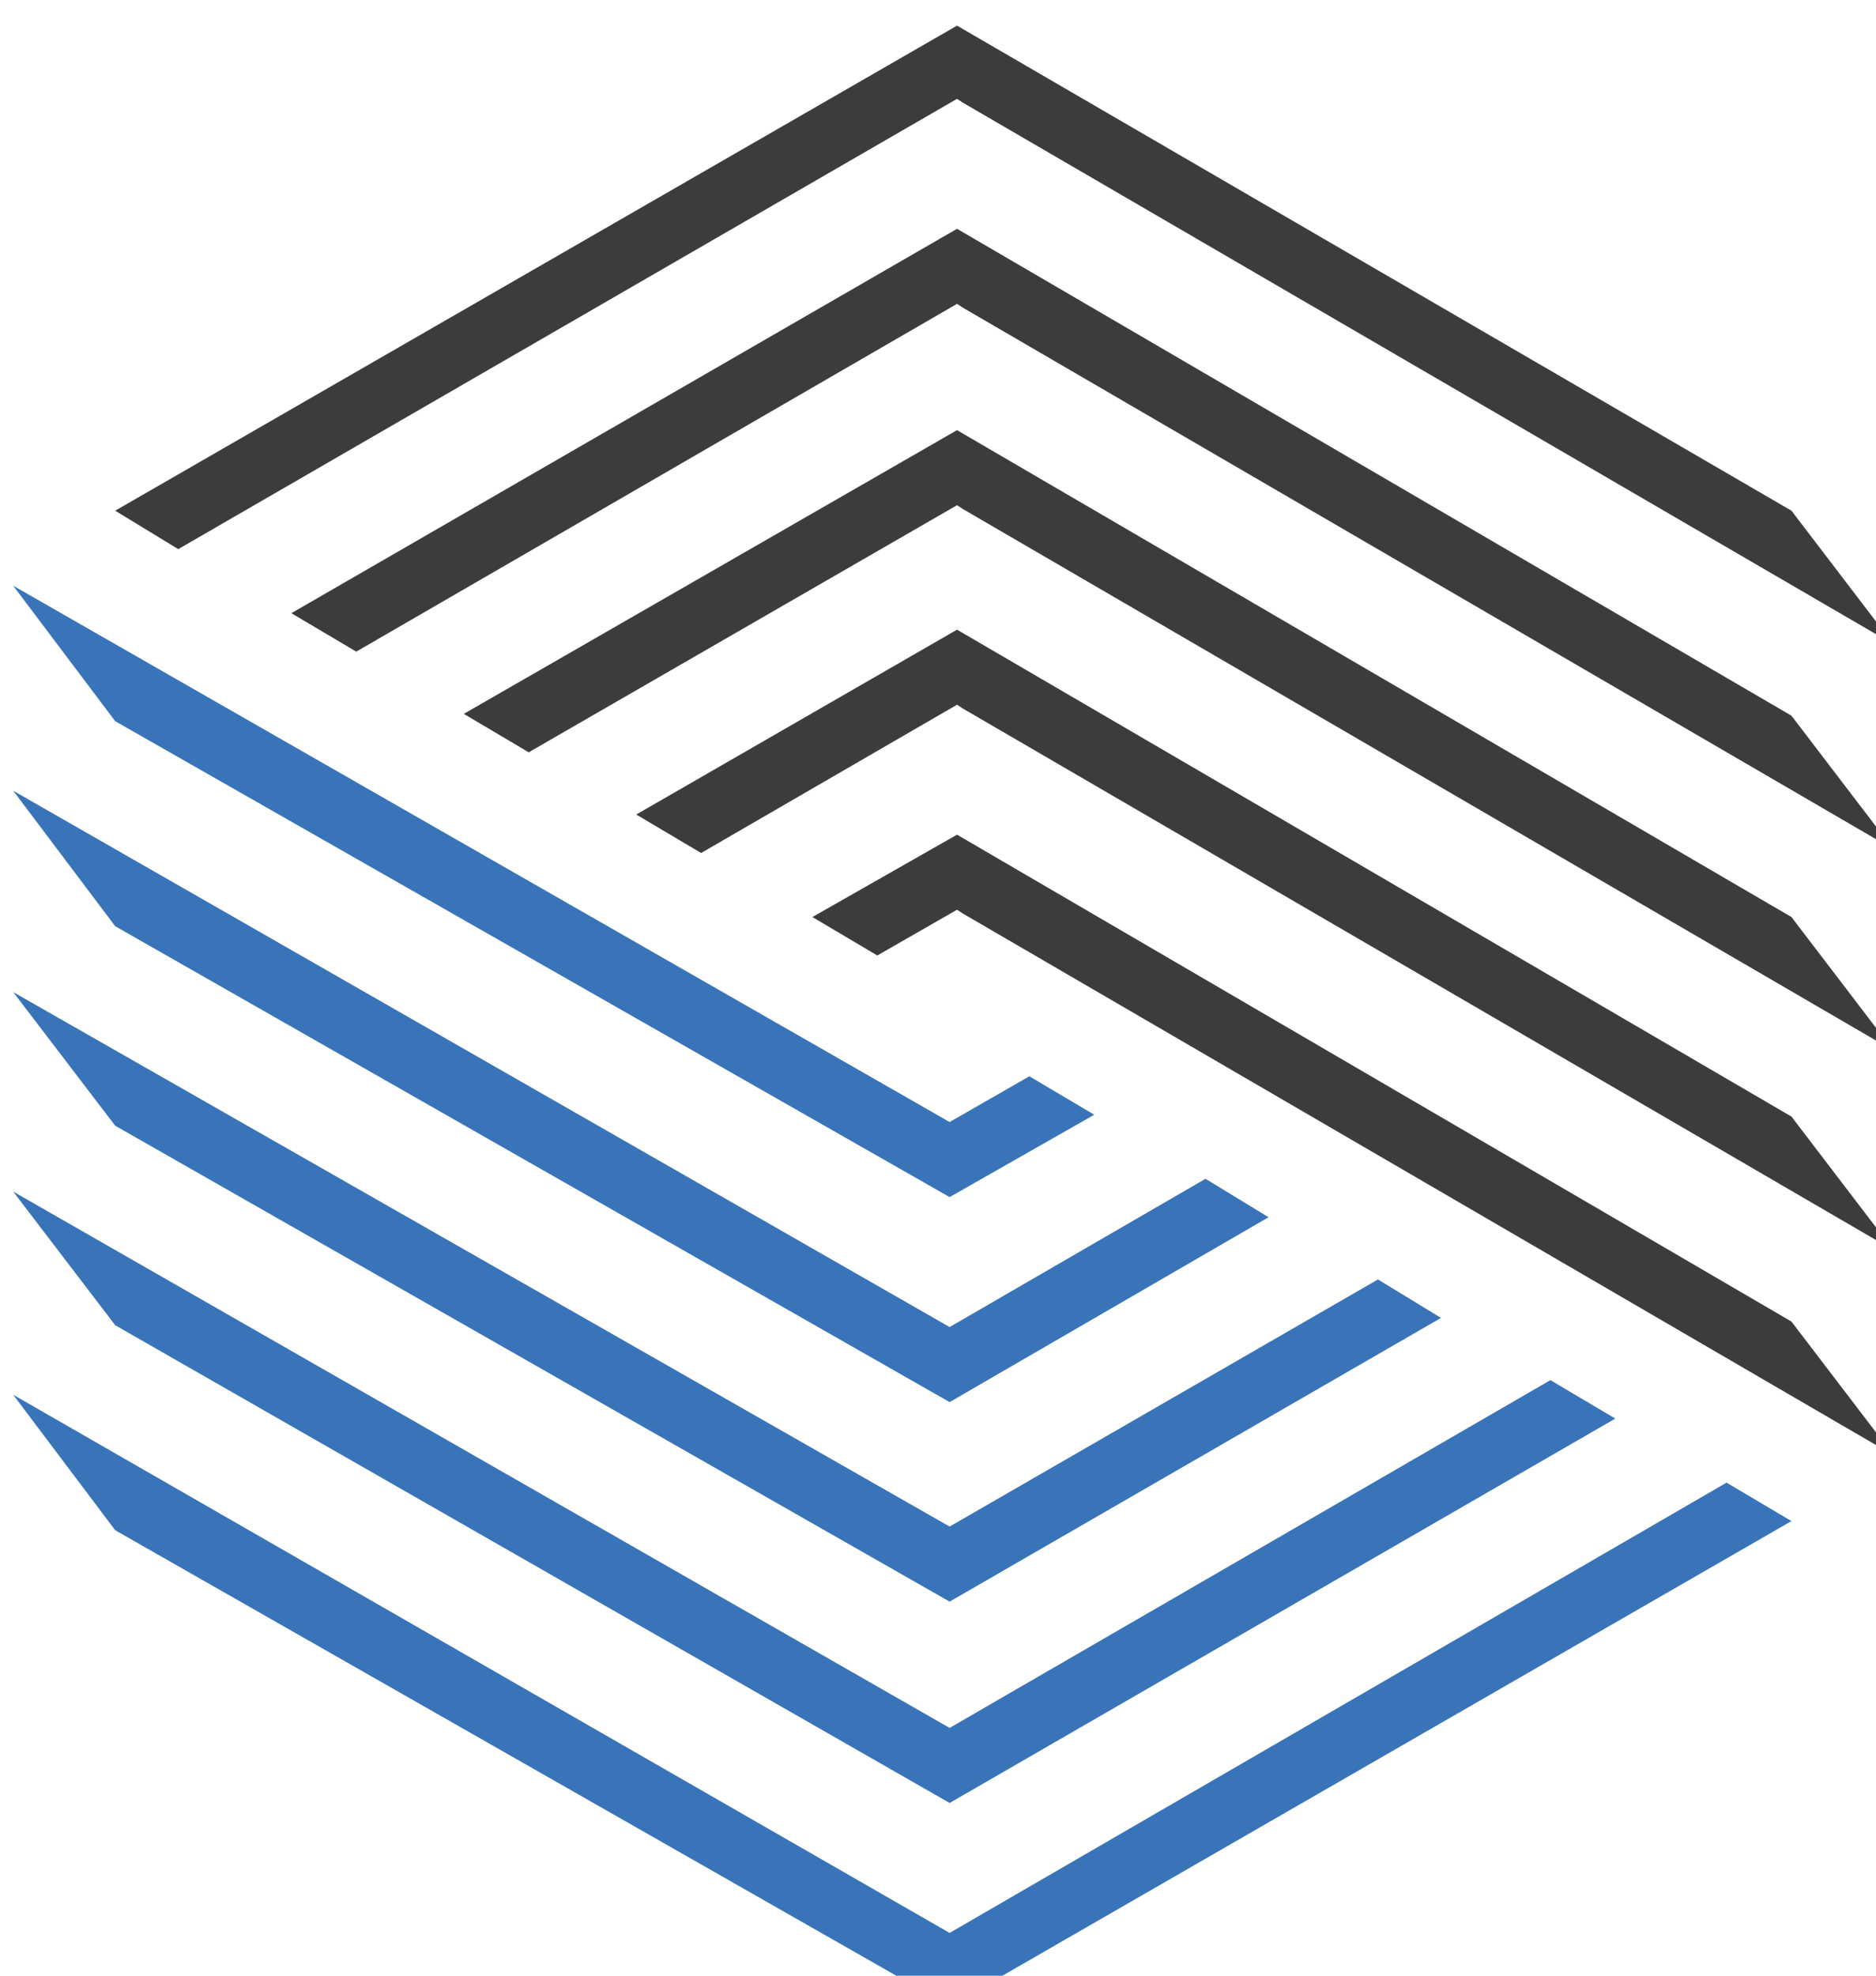 <?xml version="1.0" encoding="UTF-8" standalone="no"?>
<!-- Created with Inkscape (http://www.inkscape.org/) -->

<svg
   width="38"
   height="40"
   viewBox="0 0 10.054 10.583"
   version="1.1"
   id="svg132"
   inkscape:version="1.1.2 (b8e25be833, 2022-02-05)"
   sodipodi:docname="shape-01.svg"
   inkscape:export-filename="D:\Kunden\immfinity\favicon.png"
   inkscape:export-xdpi="300"
   inkscape:export-ydpi="300"
   xmlns:inkscape="http://www.inkscape.org/namespaces/inkscape"
   xmlns:sodipodi="http://sodipodi.sourceforge.net/DTD/sodipodi-0.dtd"
   xmlns="http://www.w3.org/2000/svg"
   xmlns:svg="http://www.w3.org/2000/svg">
  <sodipodi:namedview
     id="namedview134"
     pagecolor="#ffffff"
     bordercolor="#666666"
     borderopacity="1.0"
     inkscape:pageshadow="2"
     inkscape:pageopacity="0.0"
     inkscape:pagecheckerboard="true"
     inkscape:document-units="mm"
     showgrid="true"
     units="px"
     width="600mm"
     inkscape:showpageshadow="false"
     showborder="true"
     inkscape:zoom="17.597674"
     inkscape:cx="38.954012"
     inkscape:cy="27.617286"
     inkscape:window-width="2560"
     inkscape:window-height="1387"
     inkscape:window-x="-8"
     inkscape:window-y="-8"
     inkscape:window-maximized="1"
     inkscape:current-layer="layer1" />
  <defs
     id="defs129" />
  <g
     inkscape:label="Ebene 1"
     inkscape:groupmode="layer"
     id="layer1"
     style="display:inline">
    <g
       id="g2714"
       style="display:inline;stroke-width:1;stroke-miterlimit:4;stroke-dasharray:none"
       transform="matrix(0.375,0,0,0.37,-106.912,-160.472)">
      <polygon
         class="st0"
         points="52.4,106.6 1.9,77.2 7.4,84.6 52.4,110.6 97.8,84.1 94.3,82 "
         id="polygon4"
         style="fill:#3973b8;stroke-width:3.78;stroke-miterlimit:4;stroke-dasharray:none"
         transform="matrix(0.265,0,0,0.265,284.784,433.443)" />
      <polygon
         class="st0"
         points="60.2,61.9 56.7,59.8 52.4,62.3 1.9,33 7.4,40.4 52.4,66.4 "
         id="polygon6"
         style="fill:#3973b8;stroke-width:3.78;stroke-miterlimit:4;stroke-dasharray:none"
         transform="matrix(0.265,0,0,0.265,284.784,433.443)" />
      <polygon
         class="st0"
         points="69.6,67.5 66.2,65.4 52.4,73.5 1.9,44.2 7.4,51.6 52.4,77.6 "
         id="polygon8"
         style="fill:#3973b8;stroke-width:3.78;stroke-miterlimit:4;stroke-dasharray:none"
         transform="matrix(0.265,0,0,0.265,284.784,433.443)" />
      <polygon
         class="st0"
         points="78.9,73 75.5,70.9 52.4,84.4 1.9,55.2 7.4,62.5 52.4,88.5 "
         id="polygon10"
         style="fill:#3973b8;stroke-width:3.78;stroke-miterlimit:4;stroke-dasharray:none"
         transform="matrix(0.265,0,0,0.265,284.784,433.443)" />
      <polygon
         class="st0"
         points="88.3,78.5 84.8,76.4 52.4,95.4 1.9,66.1 7.4,73.4 52.4,99.5 "
         id="polygon12"
         style="fill:#3973b8;stroke-width:3.78;stroke-miterlimit:4;stroke-dasharray:none"
         transform="matrix(0.265,0,0,0.265,284.784,433.443)" />
      <polygon
         class="st1"
         points="52.8,50.7 53.1,50.9 103.3,80.5 97.8,73.2 52.8,46.6 45,51.1 48.5,53.2 "
         id="polygon14"
         style="fill:#3c3c3b;stroke-width:3.78;stroke-miterlimit:4;stroke-dasharray:none"
         transform="matrix(0.265,0,0,0.265,284.784,433.443)" />
      <polygon
         class="st1"
         points="52.8,6.4 53.1,6.6 103.3,36.2 97.8,28.9 52.8,2.4 7.4,28.9 10.8,31 "
         id="polygon16"
         style="fill:#3c3c3b;stroke-width:3.78;stroke-miterlimit:4;stroke-dasharray:none"
         transform="matrix(0.265,0,0,0.265,284.784,433.443)" />
      <polygon
         class="st1"
         points="52.8,39.5 53.1,39.7 103.3,69.3 97.8,62 52.8,35.4 35.5,45.5 39,47.6 "
         id="polygon18"
         style="fill:#3c3c3b;stroke-width:3.78;stroke-miterlimit:4;stroke-dasharray:none"
         transform="matrix(0.265,0,0,0.265,284.784,433.443)" />
      <polygon
         class="st1"
         points="52.8,28.6 53.1,28.8 103.3,58.4 97.8,51.1 52.8,24.5 26.2,40 29.7,42.1 "
         id="polygon20"
         style="fill:#3c3c3b;stroke-width:3.78;stroke-miterlimit:4;stroke-dasharray:none"
         transform="matrix(0.265,0,0,0.265,284.784,433.443)" />
      <polygon
         class="st1"
         points="52.8,17.6 53.1,17.8 103.3,47.4 97.8,40.1 52.8,13.5 16.9,34.5 20.4,36.6 "
         id="polygon22"
         style="fill:#3c3c3b;stroke-width:3.78;stroke-miterlimit:4;stroke-dasharray:none"
         transform="matrix(0.265,0,0,0.265,284.784,433.443)" />
    </g>
  </g>
</svg>
